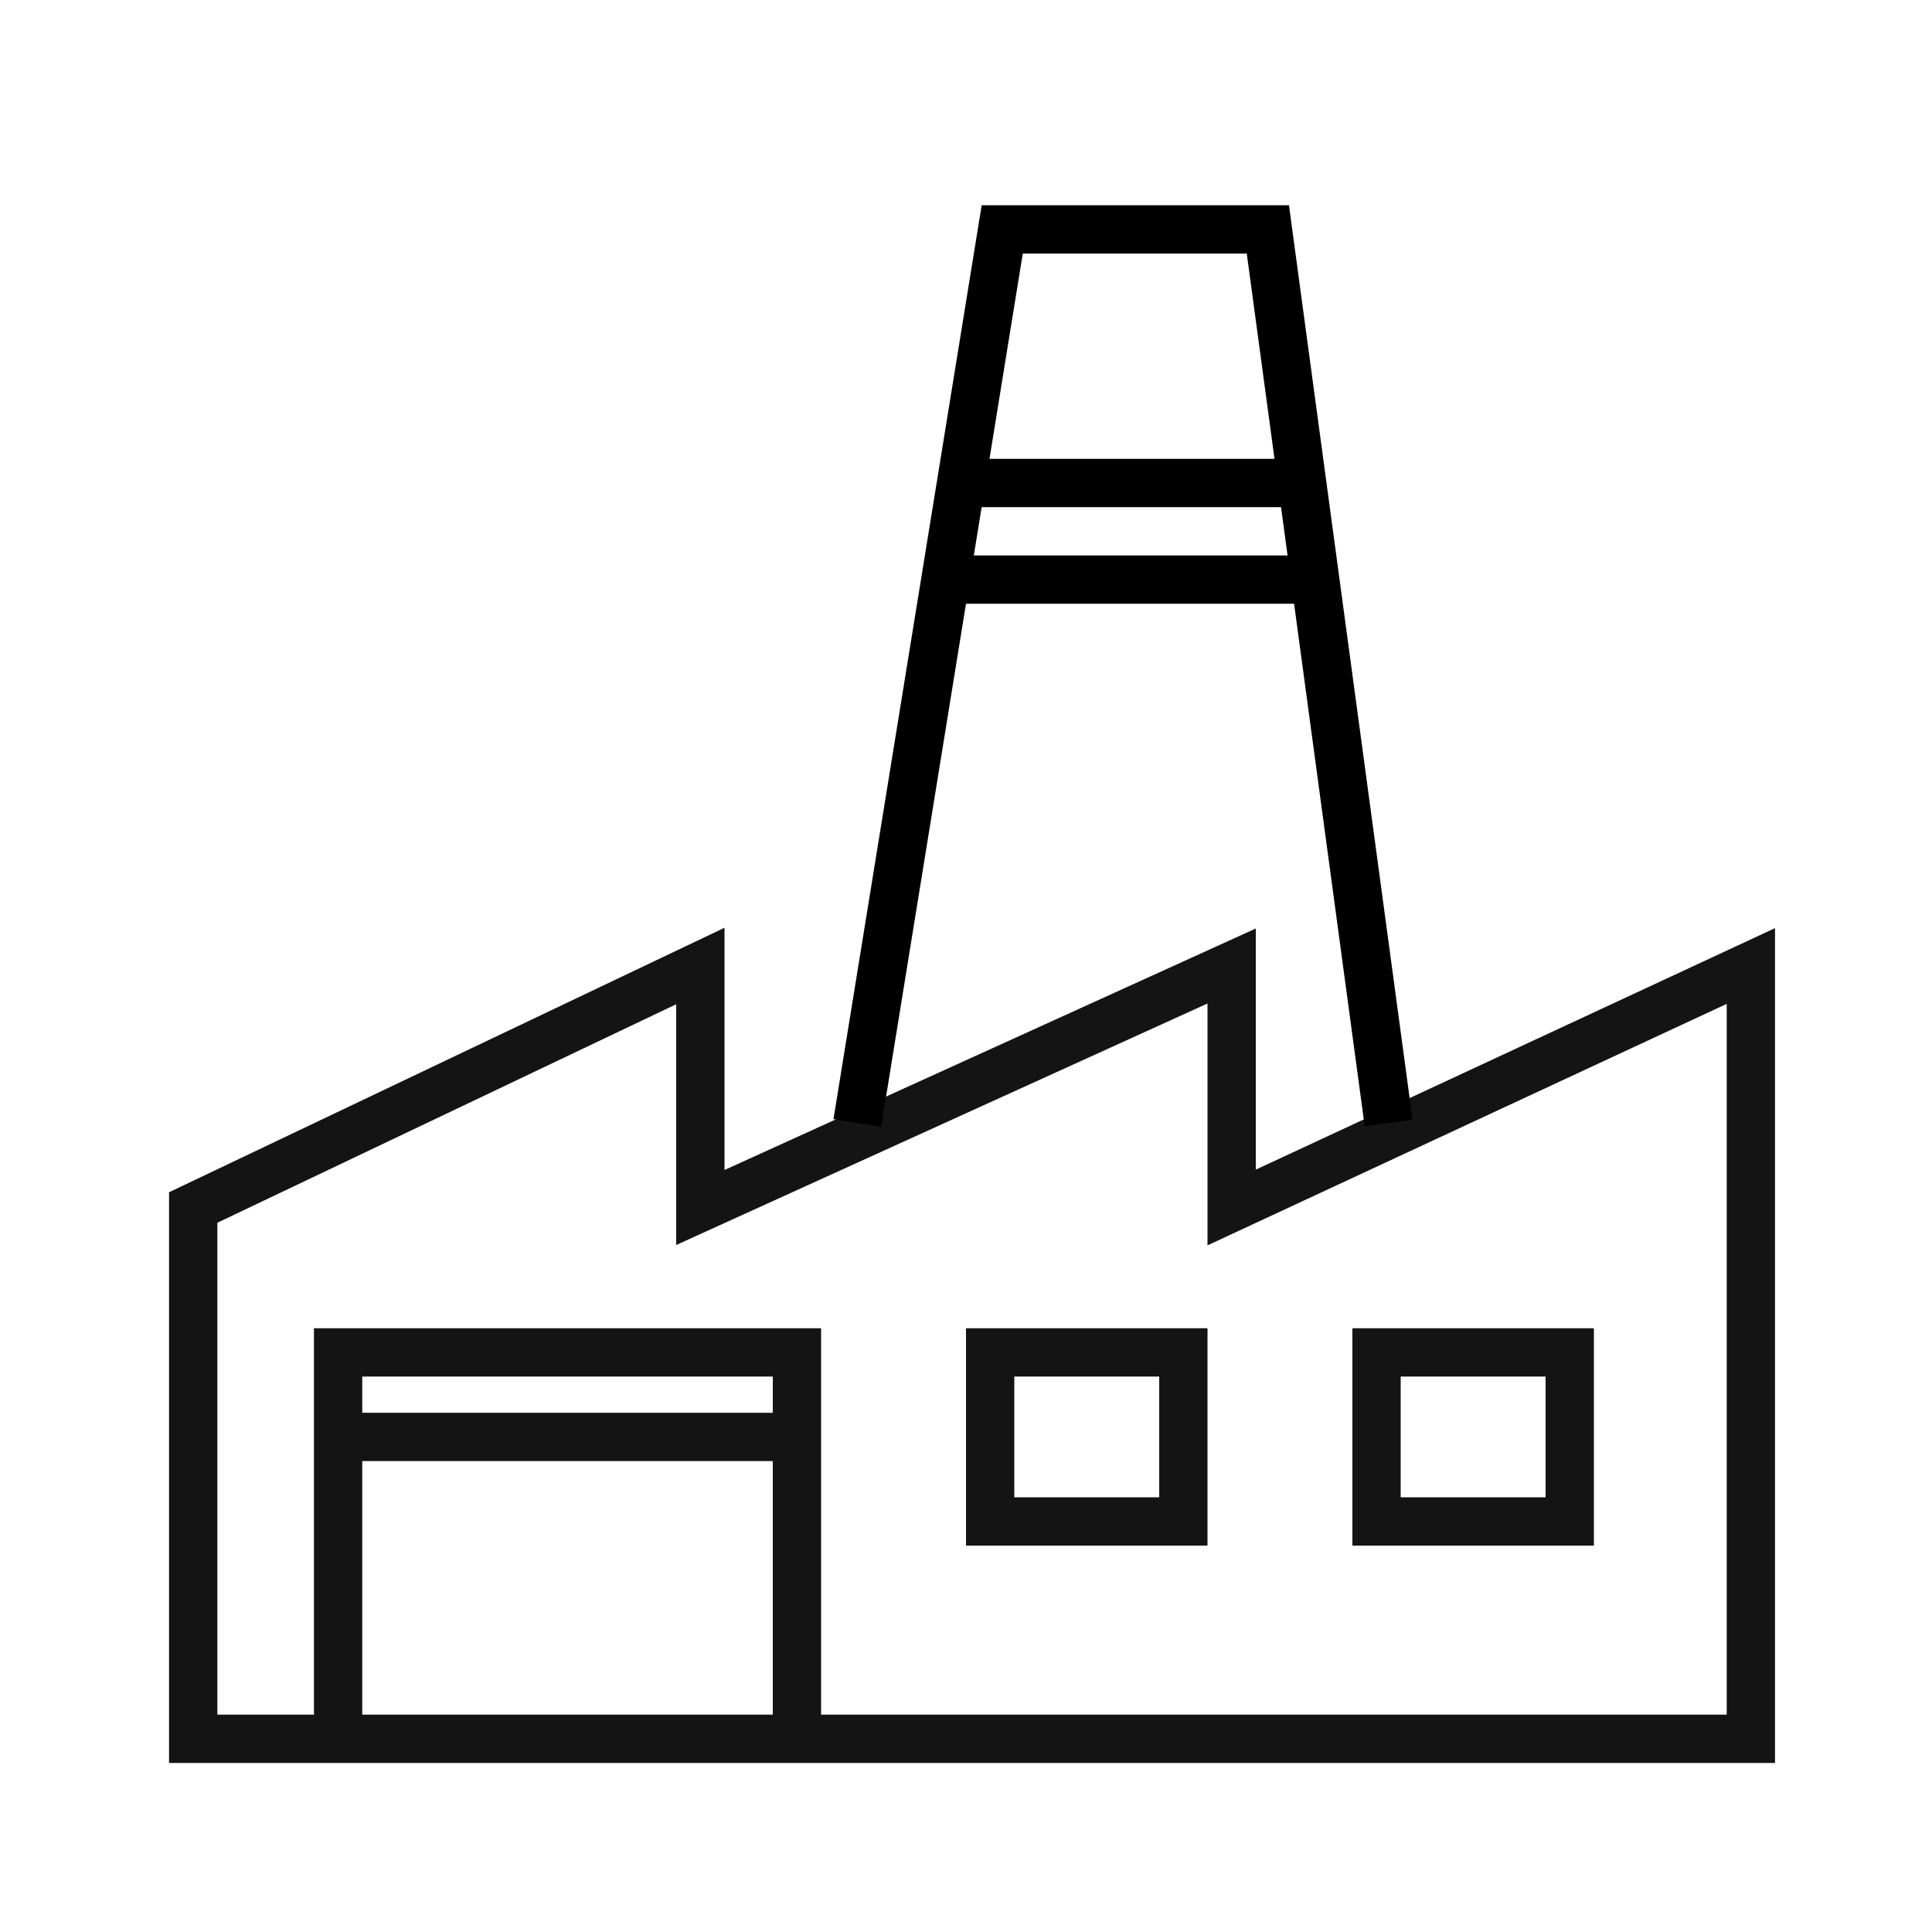 <svg width="80" height="80" viewBox="0 0 80 80" fill="none" xmlns="http://www.w3.org/2000/svg">
<rect width="80" height="80" fill="white"/>
<path d="M8 50V72H72.5V40L51 50V40L29 50V40L8 50Z" stroke="#141414" stroke-width="2"/>
<path d="M14 72V56H33V72" stroke="#141414" stroke-width="2"/>
<path d="M35.5 46.5L41.5 9.5H52.5L57.5 46.5" stroke="black" stroke-width="2"/>
<path d="M54 20H40" stroke="black" stroke-width="2"/>
<path d="M54 24H40" stroke="black" stroke-width="2"/>
<rect x="41" y="56" width="8" height="7" stroke="#141414" stroke-width="2"/>
<rect x="57" y="56" width="8" height="7" stroke="#141414" stroke-width="2"/>
<path d="M33 59.5H13.5" stroke="#141414" stroke-width="2"/>
</svg>
